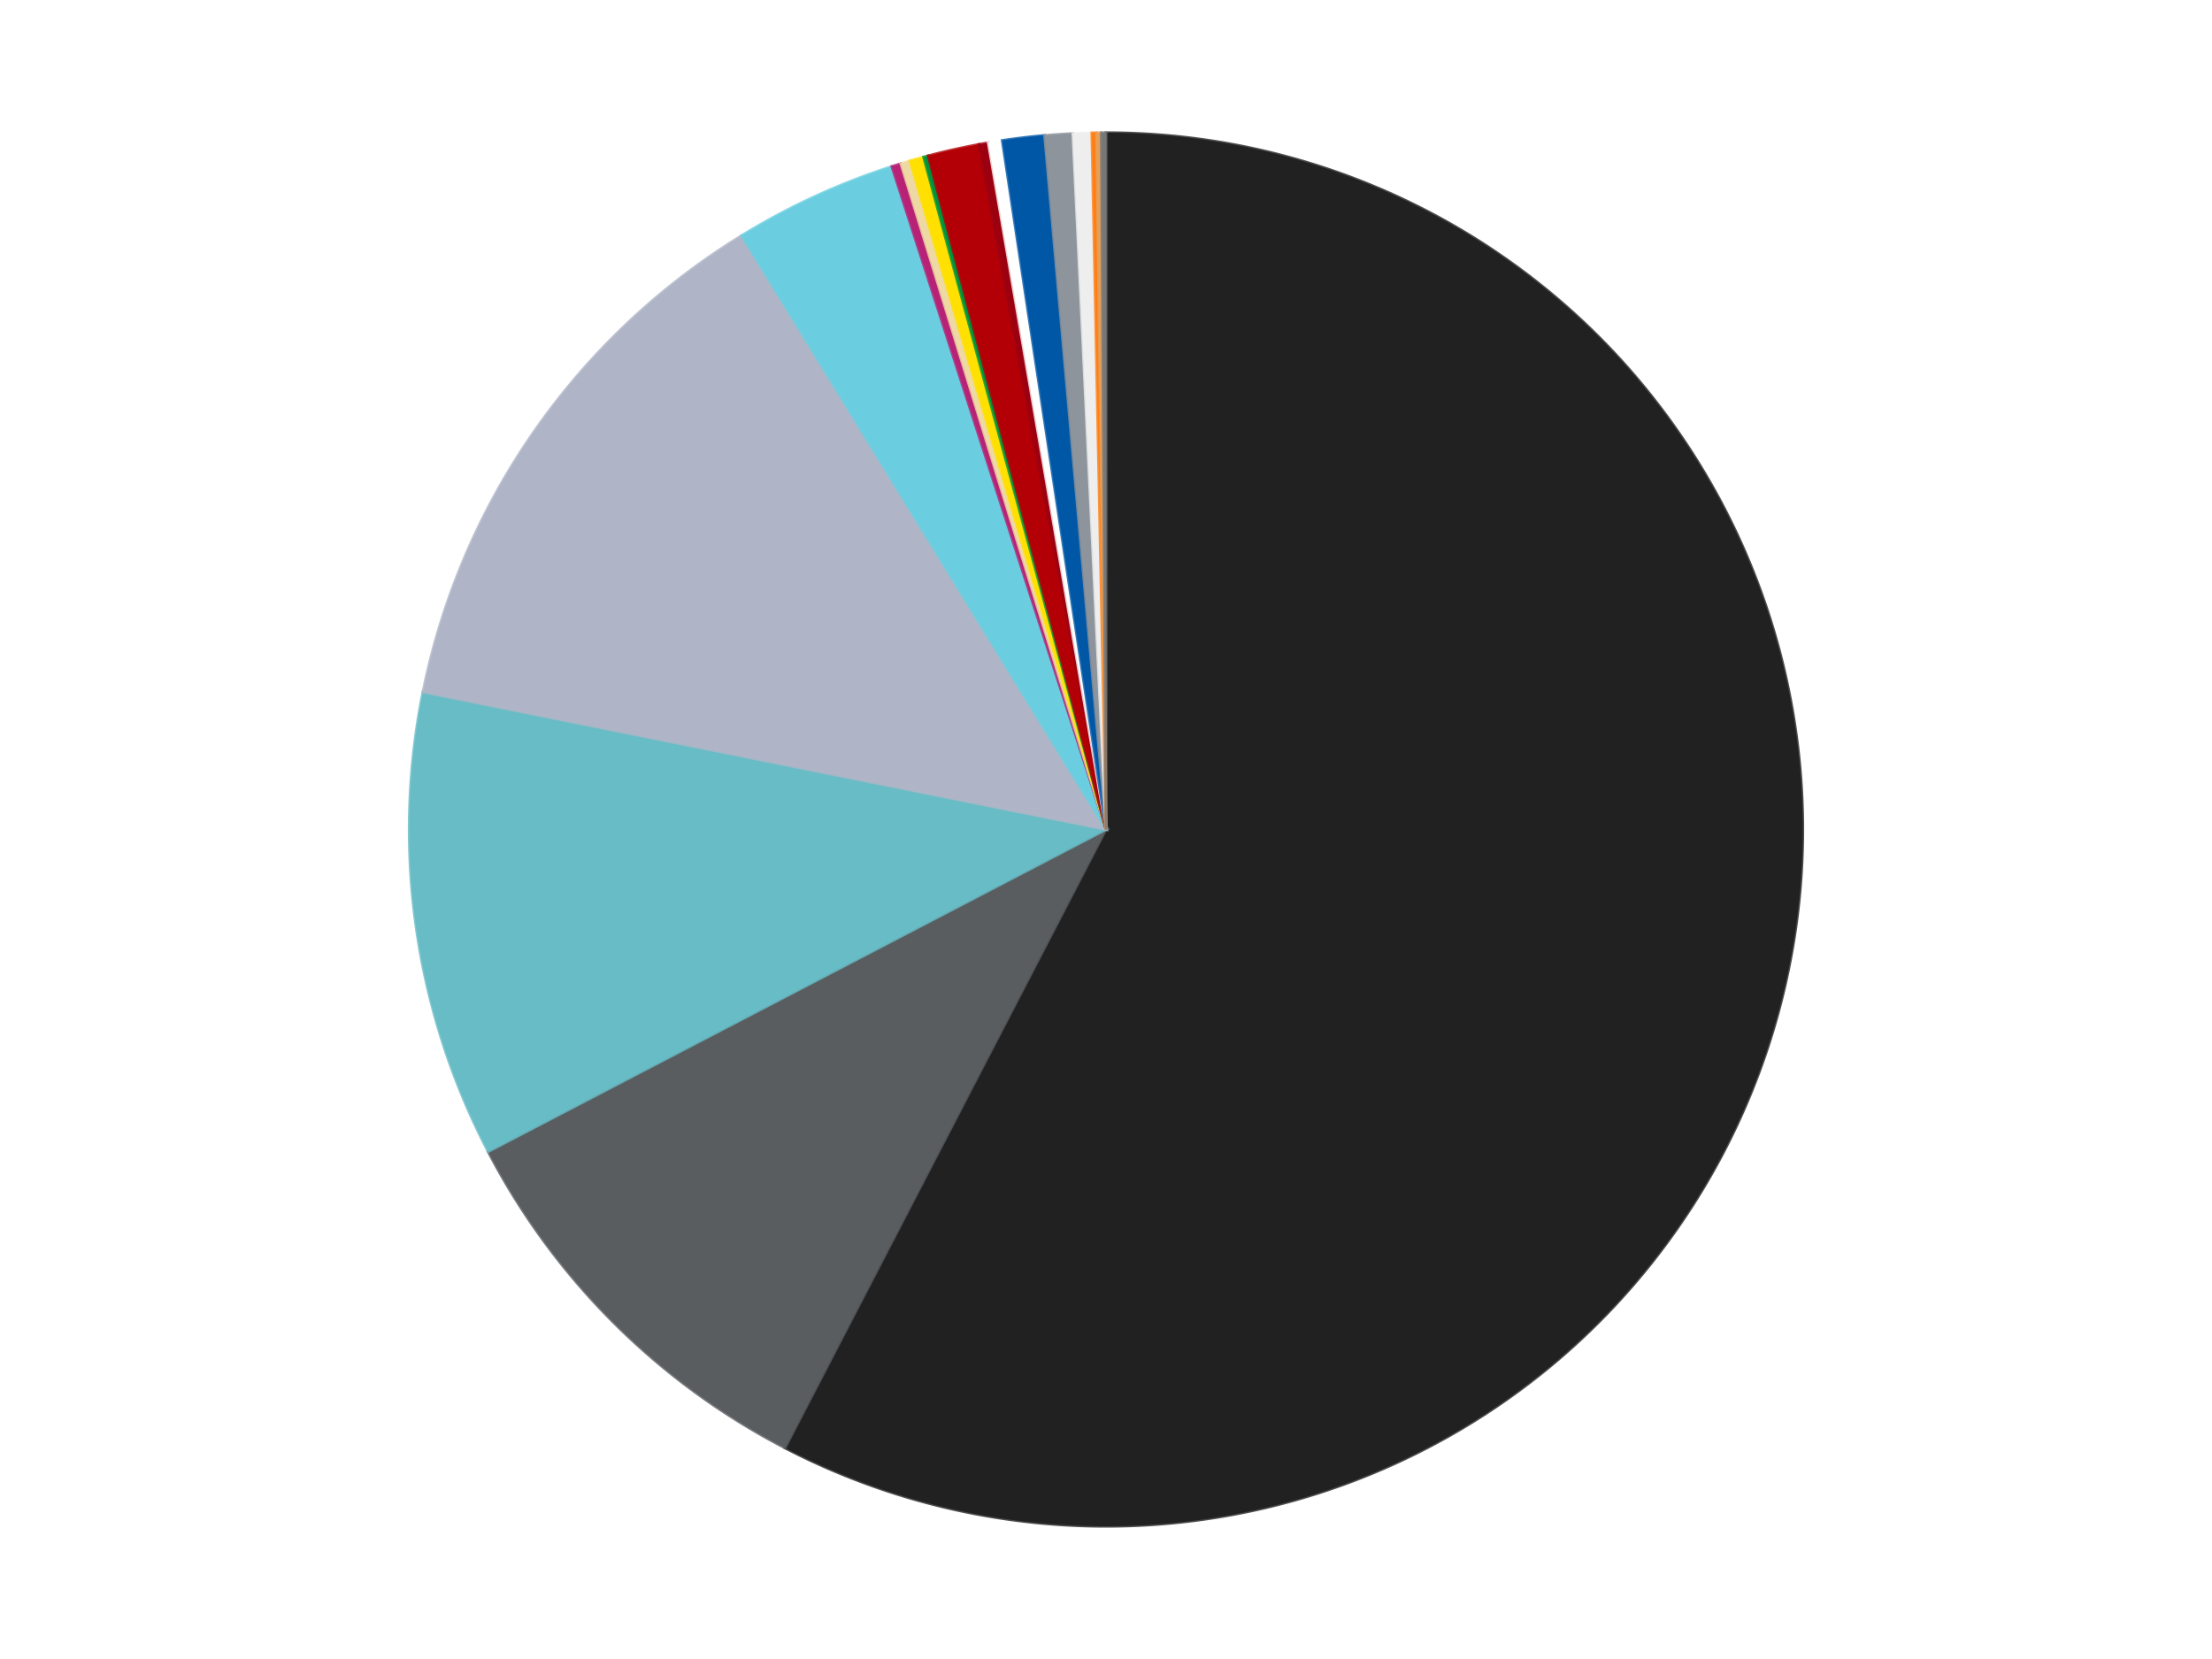 <?xml version='1.0' encoding='utf-8'?>
<svg xmlns="http://www.w3.org/2000/svg" xmlns:xlink="http://www.w3.org/1999/xlink" id="chart-010eb5ff-07f3-421b-bc20-49e5edb64dbc" class="pygal-chart" viewBox="0 0 800 600"><!--Generated with pygal 3.0.5 (lxml) ©Kozea 2012-2016 on 2025-08-26--><!--http://pygal.org--><!--http://github.com/Kozea/pygal--><defs><style type="text/css">#chart-010eb5ff-07f3-421b-bc20-49e5edb64dbc{-webkit-user-select:none;-webkit-font-smoothing:antialiased;font-family:Consolas,"Liberation Mono",Menlo,Courier,monospace}#chart-010eb5ff-07f3-421b-bc20-49e5edb64dbc .title{font-family:Consolas,"Liberation Mono",Menlo,Courier,monospace;font-size:16px}#chart-010eb5ff-07f3-421b-bc20-49e5edb64dbc .legends .legend text{font-family:Consolas,"Liberation Mono",Menlo,Courier,monospace;font-size:14px}#chart-010eb5ff-07f3-421b-bc20-49e5edb64dbc .axis text{font-family:Consolas,"Liberation Mono",Menlo,Courier,monospace;font-size:10px}#chart-010eb5ff-07f3-421b-bc20-49e5edb64dbc .axis text.major{font-family:Consolas,"Liberation Mono",Menlo,Courier,monospace;font-size:10px}#chart-010eb5ff-07f3-421b-bc20-49e5edb64dbc .text-overlay text.value{font-family:Consolas,"Liberation Mono",Menlo,Courier,monospace;font-size:16px}#chart-010eb5ff-07f3-421b-bc20-49e5edb64dbc .text-overlay text.label{font-family:Consolas,"Liberation Mono",Menlo,Courier,monospace;font-size:10px}#chart-010eb5ff-07f3-421b-bc20-49e5edb64dbc .tooltip{font-family:Consolas,"Liberation Mono",Menlo,Courier,monospace;font-size:14px}#chart-010eb5ff-07f3-421b-bc20-49e5edb64dbc text.no_data{font-family:Consolas,"Liberation Mono",Menlo,Courier,monospace;font-size:64px}
#chart-010eb5ff-07f3-421b-bc20-49e5edb64dbc{background-color:transparent}#chart-010eb5ff-07f3-421b-bc20-49e5edb64dbc path,#chart-010eb5ff-07f3-421b-bc20-49e5edb64dbc line,#chart-010eb5ff-07f3-421b-bc20-49e5edb64dbc rect,#chart-010eb5ff-07f3-421b-bc20-49e5edb64dbc circle{-webkit-transition:150ms;-moz-transition:150ms;transition:150ms}#chart-010eb5ff-07f3-421b-bc20-49e5edb64dbc .graph &gt; .background{fill:transparent}#chart-010eb5ff-07f3-421b-bc20-49e5edb64dbc .plot &gt; .background{fill:transparent}#chart-010eb5ff-07f3-421b-bc20-49e5edb64dbc .graph{fill:rgba(0,0,0,.87)}#chart-010eb5ff-07f3-421b-bc20-49e5edb64dbc text.no_data{fill:rgba(0,0,0,1)}#chart-010eb5ff-07f3-421b-bc20-49e5edb64dbc .title{fill:rgba(0,0,0,1)}#chart-010eb5ff-07f3-421b-bc20-49e5edb64dbc .legends .legend text{fill:rgba(0,0,0,.87)}#chart-010eb5ff-07f3-421b-bc20-49e5edb64dbc .legends .legend:hover text{fill:rgba(0,0,0,1)}#chart-010eb5ff-07f3-421b-bc20-49e5edb64dbc .axis .line{stroke:rgba(0,0,0,1)}#chart-010eb5ff-07f3-421b-bc20-49e5edb64dbc .axis .guide.line{stroke:rgba(0,0,0,.54)}#chart-010eb5ff-07f3-421b-bc20-49e5edb64dbc .axis .major.line{stroke:rgba(0,0,0,.87)}#chart-010eb5ff-07f3-421b-bc20-49e5edb64dbc .axis text.major{fill:rgba(0,0,0,1)}#chart-010eb5ff-07f3-421b-bc20-49e5edb64dbc .axis.y .guides:hover .guide.line,#chart-010eb5ff-07f3-421b-bc20-49e5edb64dbc .line-graph .axis.x .guides:hover .guide.line,#chart-010eb5ff-07f3-421b-bc20-49e5edb64dbc .stackedline-graph .axis.x .guides:hover .guide.line,#chart-010eb5ff-07f3-421b-bc20-49e5edb64dbc .xy-graph .axis.x .guides:hover .guide.line{stroke:rgba(0,0,0,1)}#chart-010eb5ff-07f3-421b-bc20-49e5edb64dbc .axis .guides:hover text{fill:rgba(0,0,0,1)}#chart-010eb5ff-07f3-421b-bc20-49e5edb64dbc .reactive{fill-opacity:1.0;stroke-opacity:.8;stroke-width:1}#chart-010eb5ff-07f3-421b-bc20-49e5edb64dbc .ci{stroke:rgba(0,0,0,.87)}#chart-010eb5ff-07f3-421b-bc20-49e5edb64dbc .reactive.active,#chart-010eb5ff-07f3-421b-bc20-49e5edb64dbc .active .reactive{fill-opacity:0.6;stroke-opacity:.9;stroke-width:4}#chart-010eb5ff-07f3-421b-bc20-49e5edb64dbc .ci .reactive.active{stroke-width:1.5}#chart-010eb5ff-07f3-421b-bc20-49e5edb64dbc .series text{fill:rgba(0,0,0,1)}#chart-010eb5ff-07f3-421b-bc20-49e5edb64dbc .tooltip rect{fill:transparent;stroke:rgba(0,0,0,1);-webkit-transition:opacity 150ms;-moz-transition:opacity 150ms;transition:opacity 150ms}#chart-010eb5ff-07f3-421b-bc20-49e5edb64dbc .tooltip .label{fill:rgba(0,0,0,.87)}#chart-010eb5ff-07f3-421b-bc20-49e5edb64dbc .tooltip .label{fill:rgba(0,0,0,.87)}#chart-010eb5ff-07f3-421b-bc20-49e5edb64dbc .tooltip .legend{font-size:.8em;fill:rgba(0,0,0,.54)}#chart-010eb5ff-07f3-421b-bc20-49e5edb64dbc .tooltip .x_label{font-size:.6em;fill:rgba(0,0,0,1)}#chart-010eb5ff-07f3-421b-bc20-49e5edb64dbc .tooltip .xlink{font-size:.5em;text-decoration:underline}#chart-010eb5ff-07f3-421b-bc20-49e5edb64dbc .tooltip .value{font-size:1.5em}#chart-010eb5ff-07f3-421b-bc20-49e5edb64dbc .bound{font-size:.5em}#chart-010eb5ff-07f3-421b-bc20-49e5edb64dbc .max-value{font-size:.75em;fill:rgba(0,0,0,.54)}#chart-010eb5ff-07f3-421b-bc20-49e5edb64dbc .map-element{fill:transparent;stroke:rgba(0,0,0,.54) !important}#chart-010eb5ff-07f3-421b-bc20-49e5edb64dbc .map-element .reactive{fill-opacity:inherit;stroke-opacity:inherit}#chart-010eb5ff-07f3-421b-bc20-49e5edb64dbc .color-0,#chart-010eb5ff-07f3-421b-bc20-49e5edb64dbc .color-0 a:visited{stroke:#F44336;fill:#F44336}#chart-010eb5ff-07f3-421b-bc20-49e5edb64dbc .color-1,#chart-010eb5ff-07f3-421b-bc20-49e5edb64dbc .color-1 a:visited{stroke:#3F51B5;fill:#3F51B5}#chart-010eb5ff-07f3-421b-bc20-49e5edb64dbc .color-2,#chart-010eb5ff-07f3-421b-bc20-49e5edb64dbc .color-2 a:visited{stroke:#009688;fill:#009688}#chart-010eb5ff-07f3-421b-bc20-49e5edb64dbc .color-3,#chart-010eb5ff-07f3-421b-bc20-49e5edb64dbc .color-3 a:visited{stroke:#FFC107;fill:#FFC107}#chart-010eb5ff-07f3-421b-bc20-49e5edb64dbc .color-4,#chart-010eb5ff-07f3-421b-bc20-49e5edb64dbc .color-4 a:visited{stroke:#FF5722;fill:#FF5722}#chart-010eb5ff-07f3-421b-bc20-49e5edb64dbc .color-5,#chart-010eb5ff-07f3-421b-bc20-49e5edb64dbc .color-5 a:visited{stroke:#9C27B0;fill:#9C27B0}#chart-010eb5ff-07f3-421b-bc20-49e5edb64dbc .color-6,#chart-010eb5ff-07f3-421b-bc20-49e5edb64dbc .color-6 a:visited{stroke:#03A9F4;fill:#03A9F4}#chart-010eb5ff-07f3-421b-bc20-49e5edb64dbc .color-7,#chart-010eb5ff-07f3-421b-bc20-49e5edb64dbc .color-7 a:visited{stroke:#8BC34A;fill:#8BC34A}#chart-010eb5ff-07f3-421b-bc20-49e5edb64dbc .color-8,#chart-010eb5ff-07f3-421b-bc20-49e5edb64dbc .color-8 a:visited{stroke:#FF9800;fill:#FF9800}#chart-010eb5ff-07f3-421b-bc20-49e5edb64dbc .color-9,#chart-010eb5ff-07f3-421b-bc20-49e5edb64dbc .color-9 a:visited{stroke:#E91E63;fill:#E91E63}#chart-010eb5ff-07f3-421b-bc20-49e5edb64dbc .color-10,#chart-010eb5ff-07f3-421b-bc20-49e5edb64dbc .color-10 a:visited{stroke:#2196F3;fill:#2196F3}#chart-010eb5ff-07f3-421b-bc20-49e5edb64dbc .color-11,#chart-010eb5ff-07f3-421b-bc20-49e5edb64dbc .color-11 a:visited{stroke:#4CAF50;fill:#4CAF50}#chart-010eb5ff-07f3-421b-bc20-49e5edb64dbc .color-12,#chart-010eb5ff-07f3-421b-bc20-49e5edb64dbc .color-12 a:visited{stroke:#FFEB3B;fill:#FFEB3B}#chart-010eb5ff-07f3-421b-bc20-49e5edb64dbc .color-13,#chart-010eb5ff-07f3-421b-bc20-49e5edb64dbc .color-13 a:visited{stroke:#673AB7;fill:#673AB7}#chart-010eb5ff-07f3-421b-bc20-49e5edb64dbc .color-14,#chart-010eb5ff-07f3-421b-bc20-49e5edb64dbc .color-14 a:visited{stroke:#00BCD4;fill:#00BCD4}#chart-010eb5ff-07f3-421b-bc20-49e5edb64dbc .color-15,#chart-010eb5ff-07f3-421b-bc20-49e5edb64dbc .color-15 a:visited{stroke:#CDDC39;fill:#CDDC39}#chart-010eb5ff-07f3-421b-bc20-49e5edb64dbc .color-16,#chart-010eb5ff-07f3-421b-bc20-49e5edb64dbc .color-16 a:visited{stroke:#9E9E9E;fill:#9E9E9E}#chart-010eb5ff-07f3-421b-bc20-49e5edb64dbc .color-17,#chart-010eb5ff-07f3-421b-bc20-49e5edb64dbc .color-17 a:visited{stroke:#607D8B;fill:#607D8B}#chart-010eb5ff-07f3-421b-bc20-49e5edb64dbc .text-overlay .color-0 text{fill:black}#chart-010eb5ff-07f3-421b-bc20-49e5edb64dbc .text-overlay .color-1 text{fill:black}#chart-010eb5ff-07f3-421b-bc20-49e5edb64dbc .text-overlay .color-2 text{fill:black}#chart-010eb5ff-07f3-421b-bc20-49e5edb64dbc .text-overlay .color-3 text{fill:black}#chart-010eb5ff-07f3-421b-bc20-49e5edb64dbc .text-overlay .color-4 text{fill:black}#chart-010eb5ff-07f3-421b-bc20-49e5edb64dbc .text-overlay .color-5 text{fill:black}#chart-010eb5ff-07f3-421b-bc20-49e5edb64dbc .text-overlay .color-6 text{fill:black}#chart-010eb5ff-07f3-421b-bc20-49e5edb64dbc .text-overlay .color-7 text{fill:black}#chart-010eb5ff-07f3-421b-bc20-49e5edb64dbc .text-overlay .color-8 text{fill:black}#chart-010eb5ff-07f3-421b-bc20-49e5edb64dbc .text-overlay .color-9 text{fill:black}#chart-010eb5ff-07f3-421b-bc20-49e5edb64dbc .text-overlay .color-10 text{fill:black}#chart-010eb5ff-07f3-421b-bc20-49e5edb64dbc .text-overlay .color-11 text{fill:black}#chart-010eb5ff-07f3-421b-bc20-49e5edb64dbc .text-overlay .color-12 text{fill:black}#chart-010eb5ff-07f3-421b-bc20-49e5edb64dbc .text-overlay .color-13 text{fill:black}#chart-010eb5ff-07f3-421b-bc20-49e5edb64dbc .text-overlay .color-14 text{fill:black}#chart-010eb5ff-07f3-421b-bc20-49e5edb64dbc .text-overlay .color-15 text{fill:black}#chart-010eb5ff-07f3-421b-bc20-49e5edb64dbc .text-overlay .color-16 text{fill:black}#chart-010eb5ff-07f3-421b-bc20-49e5edb64dbc .text-overlay .color-17 text{fill:black}
#chart-010eb5ff-07f3-421b-bc20-49e5edb64dbc text.no_data{text-anchor:middle}#chart-010eb5ff-07f3-421b-bc20-49e5edb64dbc .guide.line{fill:none}#chart-010eb5ff-07f3-421b-bc20-49e5edb64dbc .centered{text-anchor:middle}#chart-010eb5ff-07f3-421b-bc20-49e5edb64dbc .title{text-anchor:middle}#chart-010eb5ff-07f3-421b-bc20-49e5edb64dbc .legends .legend text{fill-opacity:1}#chart-010eb5ff-07f3-421b-bc20-49e5edb64dbc .axis.x text{text-anchor:middle}#chart-010eb5ff-07f3-421b-bc20-49e5edb64dbc .axis.x:not(.web) text[transform]{text-anchor:start}#chart-010eb5ff-07f3-421b-bc20-49e5edb64dbc .axis.x:not(.web) text[transform].backwards{text-anchor:end}#chart-010eb5ff-07f3-421b-bc20-49e5edb64dbc .axis.y text{text-anchor:end}#chart-010eb5ff-07f3-421b-bc20-49e5edb64dbc .axis.y text[transform].backwards{text-anchor:start}#chart-010eb5ff-07f3-421b-bc20-49e5edb64dbc .axis.y2 text{text-anchor:start}#chart-010eb5ff-07f3-421b-bc20-49e5edb64dbc .axis.y2 text[transform].backwards{text-anchor:end}#chart-010eb5ff-07f3-421b-bc20-49e5edb64dbc .axis .guide.line{stroke-dasharray:4,4;stroke:black}#chart-010eb5ff-07f3-421b-bc20-49e5edb64dbc .axis .major.guide.line{stroke-dasharray:6,6;stroke:black}#chart-010eb5ff-07f3-421b-bc20-49e5edb64dbc .horizontal .axis.y .guide.line,#chart-010eb5ff-07f3-421b-bc20-49e5edb64dbc .horizontal .axis.y2 .guide.line,#chart-010eb5ff-07f3-421b-bc20-49e5edb64dbc .vertical .axis.x .guide.line{opacity:0}#chart-010eb5ff-07f3-421b-bc20-49e5edb64dbc .horizontal .axis.always_show .guide.line,#chart-010eb5ff-07f3-421b-bc20-49e5edb64dbc .vertical .axis.always_show .guide.line{opacity:1 !important}#chart-010eb5ff-07f3-421b-bc20-49e5edb64dbc .axis.y .guides:hover .guide.line,#chart-010eb5ff-07f3-421b-bc20-49e5edb64dbc .axis.y2 .guides:hover .guide.line,#chart-010eb5ff-07f3-421b-bc20-49e5edb64dbc .axis.x .guides:hover .guide.line{opacity:1}#chart-010eb5ff-07f3-421b-bc20-49e5edb64dbc .axis .guides:hover text{opacity:1}#chart-010eb5ff-07f3-421b-bc20-49e5edb64dbc .nofill{fill:none}#chart-010eb5ff-07f3-421b-bc20-49e5edb64dbc .subtle-fill{fill-opacity:.2}#chart-010eb5ff-07f3-421b-bc20-49e5edb64dbc .dot{stroke-width:1px;fill-opacity:1;stroke-opacity:1}#chart-010eb5ff-07f3-421b-bc20-49e5edb64dbc .dot.active{stroke-width:5px}#chart-010eb5ff-07f3-421b-bc20-49e5edb64dbc .dot.negative{fill:transparent}#chart-010eb5ff-07f3-421b-bc20-49e5edb64dbc text,#chart-010eb5ff-07f3-421b-bc20-49e5edb64dbc tspan{stroke:none !important}#chart-010eb5ff-07f3-421b-bc20-49e5edb64dbc .series text.active{opacity:1}#chart-010eb5ff-07f3-421b-bc20-49e5edb64dbc .tooltip rect{fill-opacity:.95;stroke-width:.5}#chart-010eb5ff-07f3-421b-bc20-49e5edb64dbc .tooltip text{fill-opacity:1}#chart-010eb5ff-07f3-421b-bc20-49e5edb64dbc .showable{visibility:hidden}#chart-010eb5ff-07f3-421b-bc20-49e5edb64dbc .showable.shown{visibility:visible}#chart-010eb5ff-07f3-421b-bc20-49e5edb64dbc .gauge-background{fill:rgba(229,229,229,1);stroke:none}#chart-010eb5ff-07f3-421b-bc20-49e5edb64dbc .bg-lines{stroke:transparent;stroke-width:2px}</style><script type="text/javascript">window.pygal = window.pygal || {};window.pygal.config = window.pygal.config || {};window.pygal.config['010eb5ff-07f3-421b-bc20-49e5edb64dbc'] = {"allow_interruptions": false, "box_mode": "extremes", "classes": ["pygal-chart"], "css": ["file://style.css", "file://graph.css"], "defs": [], "disable_xml_declaration": false, "dots_size": 2.5, "dynamic_print_values": false, "explicit_size": false, "fill": false, "force_uri_protocol": "https", "formatter": null, "half_pie": false, "height": 600, "include_x_axis": false, "inner_radius": 0, "interpolate": null, "interpolation_parameters": {}, "interpolation_precision": 250, "inverse_y_axis": false, "js": ["//kozea.github.io/pygal.js/2.0.x/pygal-tooltips.min.js"], "legend_at_bottom": false, "legend_at_bottom_columns": null, "legend_box_size": 12, "logarithmic": false, "margin": 20, "margin_bottom": null, "margin_left": null, "margin_right": null, "margin_top": null, "max_scale": 16, "min_scale": 4, "missing_value_fill_truncation": "x", "no_data_text": "No data", "no_prefix": false, "order_min": null, "pretty_print": false, "print_labels": false, "print_values": false, "print_values_position": "center", "print_zeroes": true, "range": null, "rounded_bars": null, "secondary_range": null, "show_dots": true, "show_legend": false, "show_minor_x_labels": true, "show_minor_y_labels": true, "show_only_major_dots": false, "show_x_guides": false, "show_x_labels": true, "show_y_guides": true, "show_y_labels": true, "spacing": 10, "stack_from_top": false, "strict": false, "stroke": true, "stroke_style": null, "style": {"background": "transparent", "ci_colors": [], "colors": ["#F44336", "#3F51B5", "#009688", "#FFC107", "#FF5722", "#9C27B0", "#03A9F4", "#8BC34A", "#FF9800", "#E91E63", "#2196F3", "#4CAF50", "#FFEB3B", "#673AB7", "#00BCD4", "#CDDC39", "#9E9E9E", "#607D8B"], "dot_opacity": "1", "font_family": "Consolas, \"Liberation Mono\", Menlo, Courier, monospace", "foreground": "rgba(0, 0, 0, .87)", "foreground_strong": "rgba(0, 0, 0, 1)", "foreground_subtle": "rgba(0, 0, 0, .54)", "guide_stroke_color": "black", "guide_stroke_dasharray": "4,4", "label_font_family": "Consolas, \"Liberation Mono\", Menlo, Courier, monospace", "label_font_size": 10, "legend_font_family": "Consolas, \"Liberation Mono\", Menlo, Courier, monospace", "legend_font_size": 14, "major_guide_stroke_color": "black", "major_guide_stroke_dasharray": "6,6", "major_label_font_family": "Consolas, \"Liberation Mono\", Menlo, Courier, monospace", "major_label_font_size": 10, "no_data_font_family": "Consolas, \"Liberation Mono\", Menlo, Courier, monospace", "no_data_font_size": 64, "opacity": "1.0", "opacity_hover": "0.6", "plot_background": "transparent", "stroke_opacity": ".8", "stroke_opacity_hover": ".9", "stroke_width": "1", "stroke_width_hover": "4", "title_font_family": "Consolas, \"Liberation Mono\", Menlo, Courier, monospace", "title_font_size": 16, "tooltip_font_family": "Consolas, \"Liberation Mono\", Menlo, Courier, monospace", "tooltip_font_size": 14, "transition": "150ms", "value_background": "rgba(229, 229, 229, 1)", "value_colors": [], "value_font_family": "Consolas, \"Liberation Mono\", Menlo, Courier, monospace", "value_font_size": 16, "value_label_font_family": "Consolas, \"Liberation Mono\", Menlo, Courier, monospace", "value_label_font_size": 10}, "title": null, "tooltip_border_radius": 0, "tooltip_fancy_mode": true, "truncate_label": null, "truncate_legend": null, "width": 800, "x_label_rotation": 0, "x_labels": null, "x_labels_major": null, "x_labels_major_count": null, "x_labels_major_every": null, "x_title": null, "xrange": null, "y_label_rotation": 0, "y_labels": null, "y_labels_major": null, "y_labels_major_count": null, "y_labels_major_every": null, "y_title": null, "zero": 0, "legends": ["Black", "Dark Bluish Gray", "Trans-Light Blue", "Light Bluish Gray", "Medium Azure", "Magenta", "Tan", "Yellow", "Green", "Red", "Trans-Red", "White", "Blue", "Flat Silver", "Trans-Clear", "Orange", "Medium Nougat", "Trans-Black (2023)"]}</script><script type="text/javascript" xlink:href="https://kozea.github.io/pygal.js/2.0.x/pygal-tooltips.min.js"/></defs><title>Pygal</title><g class="graph pie-graph vertical"><rect x="0" y="0" width="800" height="600" class="background"/><g transform="translate(20, 20)" class="plot"><rect x="0" y="0" width="760" height="560" class="background"/><g class="series serie-0 color-0"><g class="slices"><g class="slice" style="fill: #212121; stroke: #212121"><path d="M380 28 A252 252 0 1 1 263.882 503.653 L380 280 A0 0 0 1 0 380 280 z" class="slice reactive tooltip-trigger"/><desc class="value">533</desc><desc class="x centered">502.40532882477373</desc><desc class="y centered">309.8820259570703</desc></g></g></g><g class="series serie-1 color-1"><g class="slices"><g class="slice" style="fill: #595D60; stroke: #595D60"><path d="M263.882 503.653 A252 252 0 0 1 156.545 396.498 L380 280 A0 0 0 0 0 380 280 z" class="slice reactive tooltip-trigger"/><desc class="value">90</desc><desc class="x centered">290.9802267652989</desc><desc class="y centered">369.1710713922536</desc></g></g></g><g class="series serie-2 color-2"><g class="slices"><g class="slice" style="fill: #68BCC5; stroke: #68BCC5"><path d="M156.545 396.498 A252 252 0 0 1 132.958 230.26 L380 280 A0 0 0 0 0 380 280 z" class="slice reactive tooltip-trigger"/><desc class="value">100</desc><desc class="x centered">255.24949328308605</desc><desc class="y centered">297.7005952971422</desc></g></g></g><g class="series serie-3 color-3"><g class="slices"><g class="slice" style="fill: #AFB5C7; stroke: #AFB5C7"><path d="M132.958 230.26 A252 252 0 0 1 248.239 65.191 L380 280 A0 0 0 0 0 380 280 z" class="slice reactive tooltip-trigger"/><desc class="value">121</desc><desc class="x centered">276.6982839264049</desc><desc class="y centered">207.8560088694121</desc></g></g></g><g class="series serie-4 color-4"><g class="slices"><g class="slice" style="fill: #6ACEE0; stroke: #6ACEE0"><path d="M248.239 65.191 A252 252 0 0 1 302.535 40.202 L380 280 A0 0 0 0 0 380 280 z" class="slice reactive tooltip-trigger"/><desc class="value">35</desc><desc class="x centered">327.3217513301901</desc><desc class="y centered">165.54039089232535</desc></g></g></g><g class="series serie-5 color-5"><g class="slices"><g class="slice" style="fill: #B72276; stroke: #B72276"><path d="M302.535 40.202 A252 252 0 0 1 305.8 39.172 L380 280 A0 0 0 0 0 380 280 z" class="slice reactive tooltip-trigger"/><desc class="value">2</desc><desc class="x centered">342.08272797715307</desc><desc class="y centered">159.84060385327567</desc></g></g></g><g class="series serie-6 color-6"><g class="slices"><g class="slice" style="fill: #EED9A4; stroke: #EED9A4"><path d="M305.8 39.172 A252 252 0 0 1 309.078 38.186 L380 280 A0 0 0 0 0 380 280 z" class="slice reactive tooltip-trigger"/><desc class="value">2</desc><desc class="x centered">343.7185740091117</desc><desc class="y centered">159.3365915943541</desc></g></g></g><g class="series serie-7 color-7"><g class="slices"><g class="slice" style="fill: #FFE001; stroke: #FFE001"><path d="M309.078 38.186 A252 252 0 0 1 314.02 36.791 L380 280 A0 0 0 0 0 380 280 z" class="slice reactive tooltip-trigger"/><desc class="value">3</desc><desc class="x centered">345.772762268144</desc><desc class="y centered">158.7379028828587</desc></g></g></g><g class="series serie-8 color-8"><g class="slices"><g class="slice" style="fill: #00923D; stroke: #00923D"><path d="M314.02 36.791 A252 252 0 0 1 315.674 36.348 L380 280 A0 0 0 0 0 380 280 z" class="slice reactive tooltip-trigger"/><desc class="value">1</desc><desc class="x centered">347.42324781469773</desc><desc class="y centered">158.28412093298013</desc></g></g></g><g class="series serie-9 color-9"><g class="slices"><g class="slice" style="fill: #B30006; stroke: #B30006"><path d="M315.674 36.348 A252 252 0 0 1 334.042 32.226 L380 280 A0 0 0 0 0 380 280 z" class="slice reactive tooltip-trigger"/><desc class="value">11</desc><desc class="x centered">352.40955405869346</desc><desc class="y centered">157.05787014713044</desc></g></g></g><g class="series serie-10 color-10"><g class="slices"><g class="slice" style="fill: #9C0010; stroke: #9C0010"><path d="M334.042 32.226 A252 252 0 0 1 337.412 31.625 L380 280 A0 0 0 0 0 380 280 z" class="slice reactive tooltip-trigger"/><desc class="value">2</desc><desc class="x centered">357.8628335853206</desc><desc class="y centered">155.9599021963914</desc></g></g></g><g class="series serie-11 color-11"><g class="slices"><g class="slice" style="fill: #FFFFFF; stroke: #FFFFFF"><path d="M337.412 31.625 A252 252 0 0 1 342.482 30.809 L380 280 A0 0 0 0 0 380 280 z" class="slice reactive tooltip-trigger"/><desc class="value">3</desc><desc class="x centered">359.9723212457996</desc><desc class="y centered">155.601880706666</desc></g></g></g><g class="series serie-12 color-12"><g class="slices"><g class="slice" style="fill: #0057A6; stroke: #0057A6"><path d="M342.482 30.809 A252 252 0 0 1 357.776 28.982 L380 280 A0 0 0 0 0 380 280 z" class="slice reactive tooltip-trigger"/><desc class="value">9</desc><desc class="x centered">365.05749328393523</desc><desc class="y centered">154.88916316705271</desc></g></g></g><g class="series serie-13 color-13"><g class="slices"><g class="slice" style="fill: #8D949C; stroke: #8D949C"><path d="M357.776 28.982 A252 252 0 0 1 368.022 28.285 L380 280 A0 0 0 0 0 380 280 z" class="slice reactive tooltip-trigger"/><desc class="value">6</desc><desc class="x centered">371.44786283209805</desc><desc class="y centered">154.2905693678418</desc></g></g></g><g class="series serie-14 color-14"><g class="slices"><g class="slice" style="fill: #EEEEEE; stroke: #EEEEEE"><path d="M368.022 28.285 A252 252 0 0 1 374.865 28.052 L380 280 A0 0 0 0 0 380 280 z" class="slice reactive tooltip-trigger"/><desc class="value">4</desc><desc class="x centered">375.7214640151059</desc><desc class="y centered">154.07266329416012</desc></g></g></g><g class="series serie-15 color-15"><g class="slices"><g class="slice" style="fill: #FF7E14; stroke: #FF7E14"><path d="M374.865 28.052 A252 252 0 0 1 376.577 28.023 L380 280 A0 0 0 0 0 380 280 z" class="slice reactive tooltip-trigger"/><desc class="value">1</desc><desc class="x centered">377.8604235157192</desc><desc class="y centered">154.01816713324135</desc></g></g></g><g class="series serie-16 color-16"><g class="slices"><g class="slice" style="fill: #E3A05B; stroke: #E3A05B"><path d="M376.577 28.023 A252 252 0 0 1 378.288 28.006 L380 280 A0 0 0 0 0 380 280 z" class="slice reactive tooltip-trigger"/><desc class="value">1</desc><desc class="x centered">378.71621462040446</desc><desc class="y centered">154.00654026855545</desc></g></g></g><g class="series serie-17 color-17"><g class="slices"><g class="slice" style="fill: #777777; stroke: #777777"><path d="M378.288 28.006 A252 252 0 0 1 380 28 L380 280 A0 0 0 0 0 380 280 z" class="slice reactive tooltip-trigger"/><desc class="value">1</desc><desc class="x centered">379.57206495853944</desc><desc class="y centered">154.00072670209448</desc></g></g></g></g><g class="titles"/><g transform="translate(20, 20)" class="plot overlay"><g class="series serie-0 color-0"/><g class="series serie-1 color-1"/><g class="series serie-2 color-2"/><g class="series serie-3 color-3"/><g class="series serie-4 color-4"/><g class="series serie-5 color-5"/><g class="series serie-6 color-6"/><g class="series serie-7 color-7"/><g class="series serie-8 color-8"/><g class="series serie-9 color-9"/><g class="series serie-10 color-10"/><g class="series serie-11 color-11"/><g class="series serie-12 color-12"/><g class="series serie-13 color-13"/><g class="series serie-14 color-14"/><g class="series serie-15 color-15"/><g class="series serie-16 color-16"/><g class="series serie-17 color-17"/></g><g transform="translate(20, 20)" class="plot text-overlay"><g class="series serie-0 color-0"/><g class="series serie-1 color-1"/><g class="series serie-2 color-2"/><g class="series serie-3 color-3"/><g class="series serie-4 color-4"/><g class="series serie-5 color-5"/><g class="series serie-6 color-6"/><g class="series serie-7 color-7"/><g class="series serie-8 color-8"/><g class="series serie-9 color-9"/><g class="series serie-10 color-10"/><g class="series serie-11 color-11"/><g class="series serie-12 color-12"/><g class="series serie-13 color-13"/><g class="series serie-14 color-14"/><g class="series serie-15 color-15"/><g class="series serie-16 color-16"/><g class="series serie-17 color-17"/></g><g transform="translate(20, 20)" class="plot tooltip-overlay"><g transform="translate(0 0)" style="opacity: 0" class="tooltip"><rect rx="0" ry="0" width="0" height="0" class="tooltip-box"/><g class="text"/></g></g></g></svg>